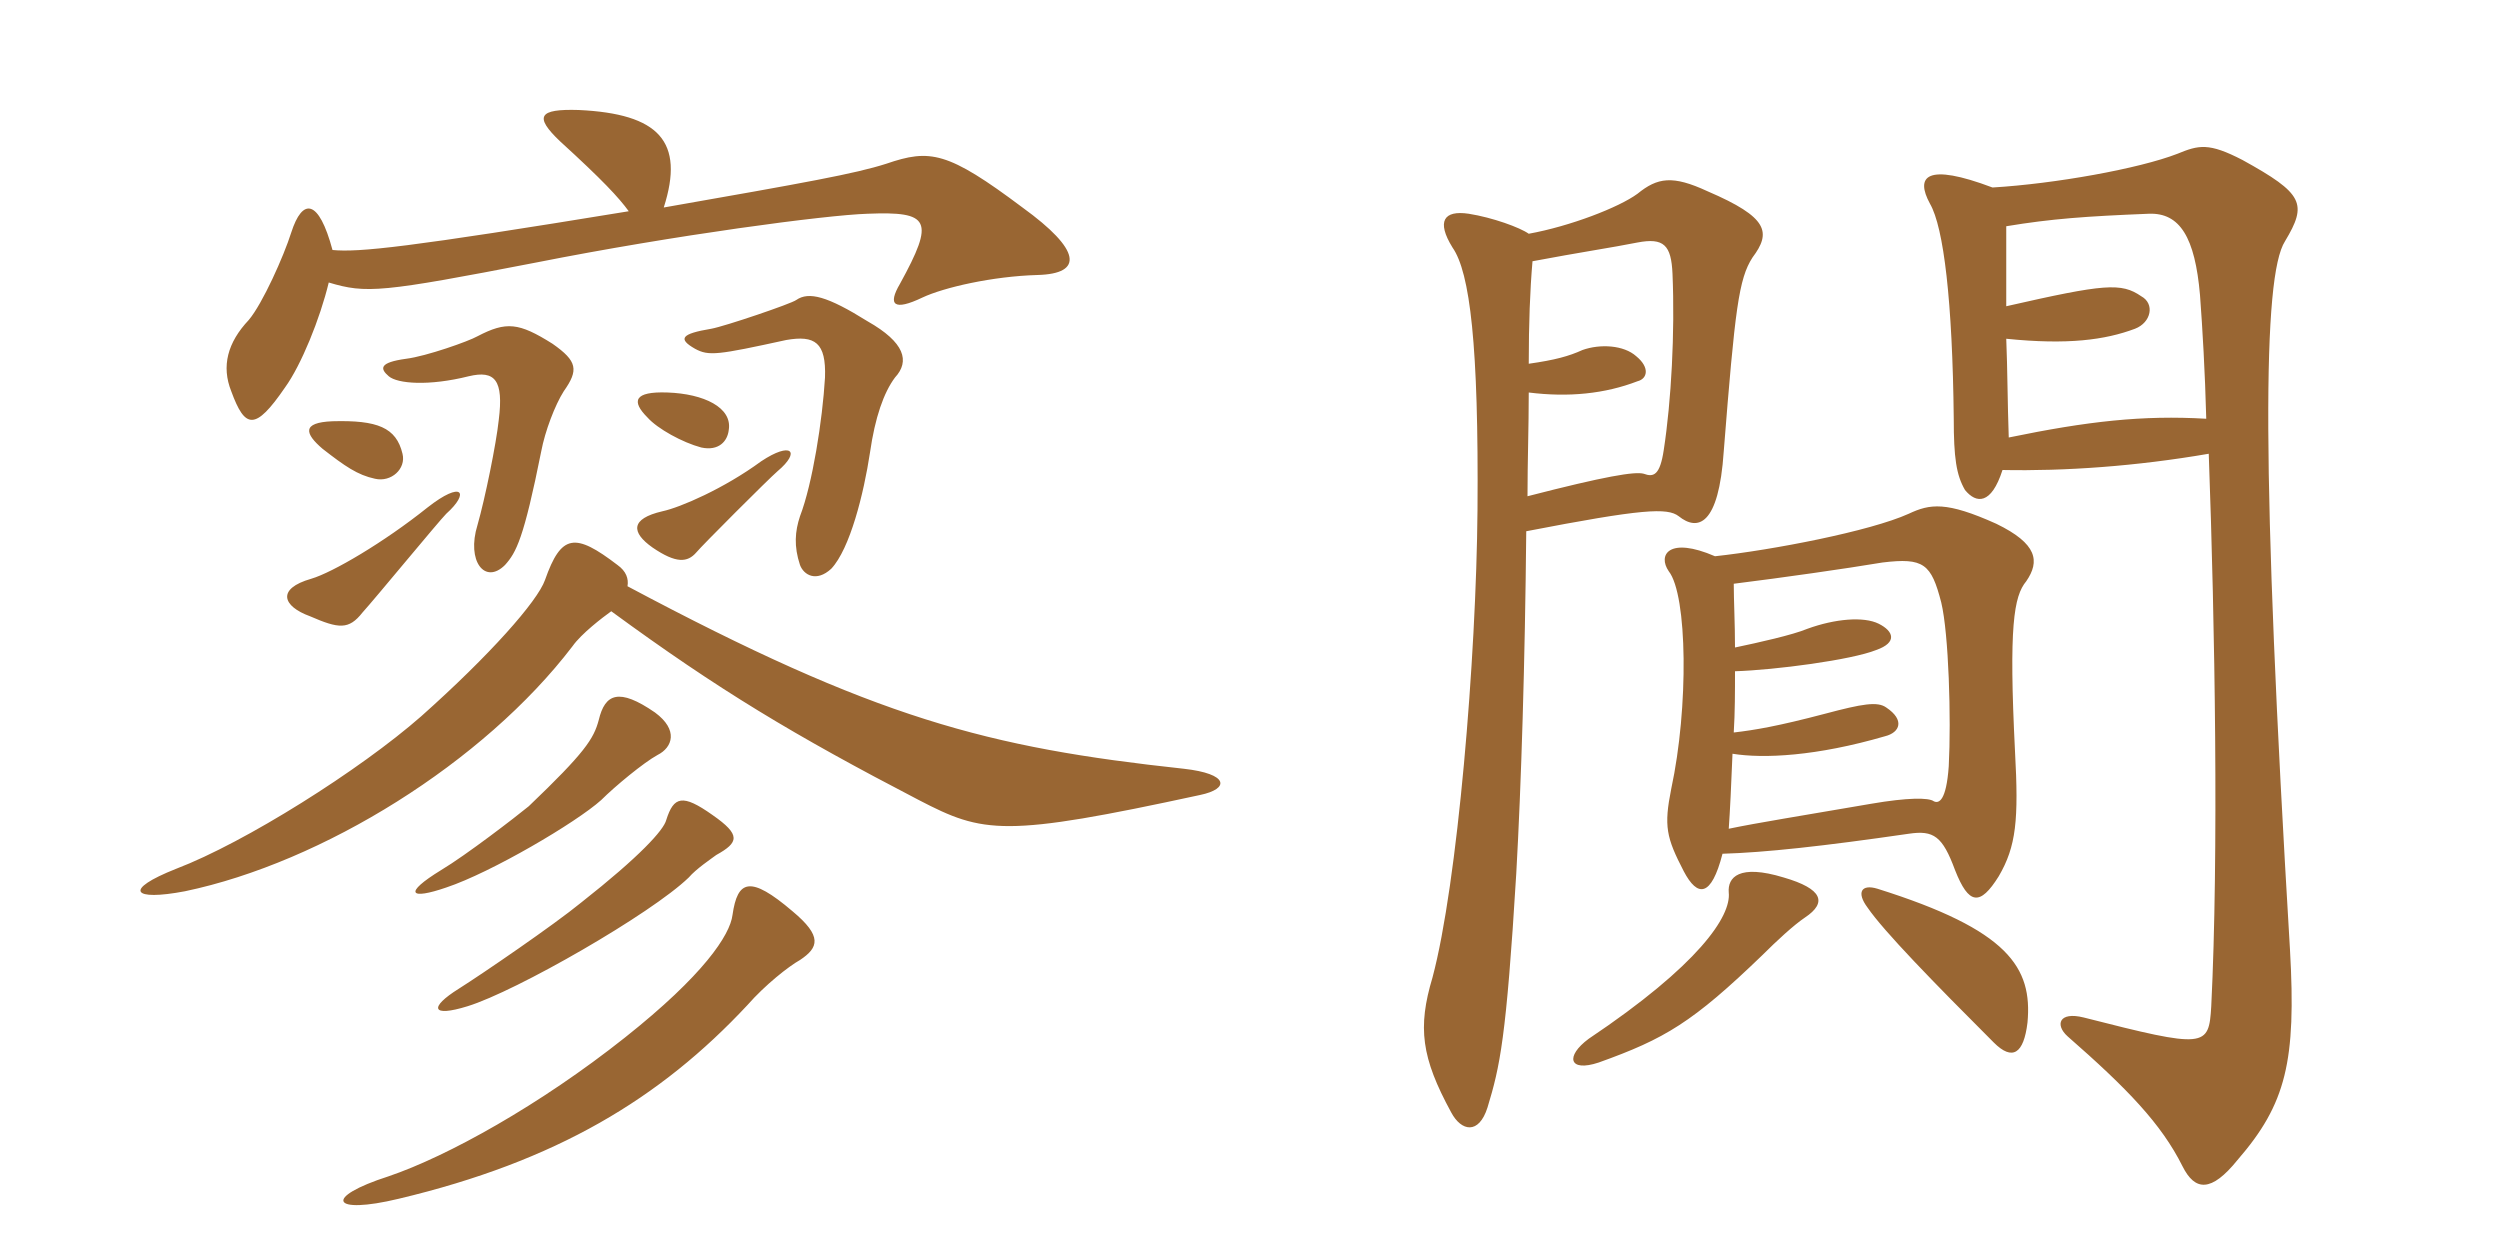 <svg xmlns="http://www.w3.org/2000/svg" xmlns:xlink="http://www.w3.org/1999/xlink" width="300" height="150"><path fill="#996633" padding="10" d="M124.50 33C130.05 32.85 129.75 30 122.70 24.90C113.70 18.15 111.60 17.85 106.35 19.65C102.60 20.85 96.75 21.90 79.65 24.90C82.20 16.95 79.05 13.65 69.45 13.20C64.65 13.05 64.05 13.95 67.20 16.95C72.30 21.60 74.25 23.70 75.45 25.35C48.90 29.70 43.05 30.30 39.90 30C38.25 23.85 36.30 23.70 34.95 27.90C34.05 30.75 31.50 36.45 29.85 38.40C27.30 41.10 26.55 43.95 27.75 46.95C29.40 51.45 30.60 51.75 34.20 46.50C36.15 43.80 38.40 38.25 39.45 33.90C43.95 35.25 45.75 35.10 64.35 31.50C81 28.20 99.15 25.80 104.10 25.65C111.60 25.35 112.20 26.40 108 34.05C106.50 36.60 107.25 37.35 110.70 35.70C113.25 34.50 119.10 33.15 124.50 33ZM87.45 51.60C87.90 48.90 84.45 47.25 80.10 47.10C76.05 46.95 75.75 48.15 77.70 50.10C78.90 51.45 81.90 53.10 84.15 53.70C86.25 54.15 87.30 52.95 87.45 51.60ZM107.40 45.30C109.20 43.35 108.60 41.10 104.10 38.55C99.30 35.55 97.05 34.95 95.55 36C94.95 36.45 87 39.15 85.35 39.45C81.75 40.05 81.30 40.65 83.40 41.85C85.05 42.75 86.10 42.60 94.35 40.80C97.80 40.20 99.15 41.10 99 45.30C98.70 50.40 97.50 58.05 96 61.95C95.40 63.75 95.25 65.55 96 67.80C96.45 69 97.95 69.90 99.75 68.25C102 65.85 103.65 59.25 104.40 54.30C105 50.10 106.05 47.10 107.40 45.30ZM67.65 46.95C69.45 44.40 69.30 43.35 66.30 41.25C62.25 38.70 60.75 38.55 57.30 40.35C56.25 40.95 51.15 42.75 48.75 43.05C45.45 43.50 45.60 44.25 46.65 45.15C47.70 46.05 51.45 46.35 56.25 45.15C59.40 44.40 60.45 45.60 59.85 50.40C59.55 53.25 58.20 59.85 57.30 63C55.95 67.35 58.20 70.20 60.60 67.80C61.95 66.30 62.85 64.65 64.95 54.15C65.40 51.75 66.60 48.60 67.65 46.95ZM48.30 54.45C47.55 51.30 45.30 50.40 39.90 50.55C36.15 50.70 36.60 52.05 38.70 53.85C41.40 55.95 42.90 57 45 57.45C46.95 57.90 48.75 56.25 48.30 54.45ZM93.30 56.55C96.15 54.15 94.95 52.95 91.35 55.35C86.85 58.65 81.60 60.90 79.50 61.35C75.60 62.25 75.75 63.90 78.30 65.70C81.15 67.65 82.50 67.50 83.55 66.30C84.15 65.55 92.25 57.45 93.30 56.55ZM53.55 61.65C56.40 59.10 55.50 57.60 51.30 60.90C46.05 65.10 39.90 68.70 37.35 69.45C33.15 70.65 33.90 72.75 37.20 73.95C40.65 75.45 41.85 75.60 43.50 73.50C45 71.85 52.65 62.55 53.55 61.65ZM144 95.40C147.60 94.65 147.45 92.85 142.05 92.25C118.50 89.70 105.15 86.25 75.30 70.35C75.45 69.45 75.15 68.55 74.10 67.80C69 63.90 67.35 64.05 65.40 69.60C64.50 72.15 58.80 78.60 50.55 85.95C43.20 92.40 29.40 101.10 21.15 104.25C14.70 106.80 15.90 108.15 22.20 106.95C38.70 103.50 58.05 91.50 68.70 77.55C69.75 76.05 72.30 74.10 73.35 73.35C86.25 82.80 95.25 88.20 110.25 96C118.05 100.05 120.45 100.50 144 95.40ZM78.90 90.60C80.70 89.70 81.45 87.60 78.60 85.50C74.25 82.50 72.60 83.25 71.85 86.40C71.25 88.65 70.20 90.30 63.45 96.75C61.80 98.10 55.95 102.60 52.95 104.40C48.30 107.25 49.20 108 53.55 106.50C58.95 104.70 69.15 98.70 72.15 96C73.80 94.35 77.25 91.50 78.90 90.60ZM85.95 102.60C88.65 101.10 88.95 100.20 85.50 97.80C81.90 95.25 80.85 95.55 79.95 98.40C79.65 99.60 76.80 102.75 69.75 108.30C66.45 111 57.90 116.85 55.05 118.65C51.45 120.90 51.75 122.10 56.10 120.75C61.95 118.95 78.15 109.65 82.65 105.30C83.55 104.25 85.35 103.05 85.95 102.60ZM96 115.20C98.25 113.70 98.70 112.35 95.10 109.35C90 105 88.50 105.60 87.90 109.80C87.60 112.20 84.45 117 75 124.50C64.80 132.60 53.70 138.75 46.65 141.15C38.70 143.70 39.75 145.80 47.85 143.85C66.75 139.35 79.20 131.85 89.70 120.60C91.80 118.20 94.65 115.95 96 115.20ZM207.45 107.10C207.75 109.95 203.85 115.80 190.65 124.65C187.80 126.75 188.25 128.70 191.85 127.50C199.80 124.65 203.10 122.70 211.50 114.60C213.15 112.95 215.25 111 216.60 110.10C219.30 108.30 218.70 106.65 214.05 105.30C208.65 103.65 207.30 105.30 207.45 107.10ZM224.10 108.90C226.05 111.75 232.05 117.90 239.25 125.10C241.50 127.35 242.85 126.45 243.30 122.70C243.90 116.10 241.05 111.60 225.30 106.65C223.35 106.05 222.75 107.10 224.10 108.90ZM206.70 102.45C211.80 102.30 218.70 101.55 229.05 100.05C232.05 99.60 233.10 100.35 234.60 104.40C236.25 108.60 237.60 108.75 239.85 105.15C241.95 101.55 242.25 98.40 241.80 90.15C241.05 75.15 241.65 71.55 243.15 69.75C244.80 67.35 244.50 65.25 239.55 62.85C233.55 60.15 231.60 60.45 229.05 61.65C224.40 63.75 212.70 66 205.80 66.75C200.25 64.35 198.90 66.60 200.25 68.55C202.50 71.40 202.65 84.90 200.55 94.65C199.65 99.15 199.95 100.50 202.05 104.55C203.70 107.70 205.35 107.70 206.70 102.45ZM208.20 77.70C208.20 74.85 208.05 72 208.05 70.05C214.05 69.30 221.40 68.25 225.90 67.50C230.85 66.90 231.75 67.65 232.95 72.30C233.85 76.05 234.15 86.25 233.85 91.95C233.55 96.15 232.65 96.45 232.05 96.15C231.45 95.70 228.90 95.70 224.55 96.45C215.85 97.95 211.05 98.70 207.45 99.45C207.60 97.35 207.75 94.20 207.90 90.45C211.65 91.05 217.95 90.75 226.20 88.35C228 87.90 228.60 86.40 226.35 84.90C225.30 84.15 223.50 84.45 219 85.65C213.30 87.15 210.60 87.60 208.05 87.90C208.20 85.50 208.20 82.95 208.20 80.55C213 80.40 222.15 79.20 225.15 78C227.70 77.10 227.25 75.75 225.45 74.85C223.65 73.95 220.20 74.25 216.90 75.45C215.10 76.20 211.05 77.10 208.20 77.70ZM240.30 56.40C247.80 56.55 256.35 55.95 265.05 54.45C265.80 75.15 266.25 102.60 265.35 120.75C265.05 125.70 264.75 125.85 250.05 122.10C247.05 121.35 246.60 123 248.10 124.35C255.30 130.65 259.35 134.85 261.90 139.95C263.40 142.95 265.35 143.10 268.50 139.20C274.35 132.45 275.55 127.35 274.80 114C271.35 56.40 271.50 33.15 274.20 28.95C276.90 24.45 276.45 23.25 269.10 19.20C265.05 17.10 263.85 17.40 261.30 18.45C256.65 20.25 246.60 22.05 239.10 22.50C231.15 19.50 229.80 21.15 231.60 24.45C233.25 27.30 234.30 36.15 234.45 50.25C234.45 54.90 234.75 57 235.80 58.80C237.15 60.45 238.95 60.60 240.30 56.40ZM240.75 36.75C240.75 33.45 240.75 30.30 240.75 27.15C246.15 26.25 250.35 25.95 257.85 25.65C261.60 25.50 263.40 28.50 264 35.40C264.30 39.45 264.60 44.55 264.75 50.25C257.10 49.80 250.50 50.55 241.05 52.50C240.90 48.30 240.90 44.25 240.75 40.65C248.10 41.40 252.60 40.80 256.20 39.45C258.15 38.70 258.60 36.45 256.95 35.55C254.55 33.90 252.60 34.05 240.75 36.75ZM183.15 63.75C197.10 61.05 200.10 60.90 201.45 61.95C203.70 63.75 206.25 63.15 206.85 54.15C208.20 37.05 208.65 33.45 210.30 30.90C212.55 27.90 212.25 26.10 204.90 22.95C200.70 21 198.90 21.30 196.50 23.25C194.25 24.90 188.40 27.15 183.45 28.05C182.40 27.30 179.10 26.10 176.25 25.65C173.25 25.20 172.35 26.55 174.30 29.70C176.40 32.70 177.45 41.40 177.30 61.20C177.15 79.05 174.90 106.05 171.90 117.30C170.10 123.30 170.55 126.90 174.15 133.50C175.35 135.75 177.45 136.20 178.50 132.90C180 127.95 180.75 124.65 181.95 104.85C182.55 94.20 183 79.50 183.15 63.75ZM183.45 47.10C188.25 47.70 192.60 47.25 196.50 45.75C197.70 45.45 198 44.10 196.35 42.75C194.85 41.40 192 41.25 189.90 42C188.25 42.75 186.60 43.20 183.45 43.65C183.45 38.85 183.60 34.80 183.90 31.35C189.45 30.30 193.50 29.70 196.50 29.10C199.65 28.50 200.55 29.40 200.70 32.85C201 39.90 200.55 48.15 199.65 54C199.20 57 198.45 57.30 197.25 56.85C196.20 56.55 192.60 57.15 183.30 59.55C183.30 55.35 183.45 51.30 183.45 47.10Z"/></svg>